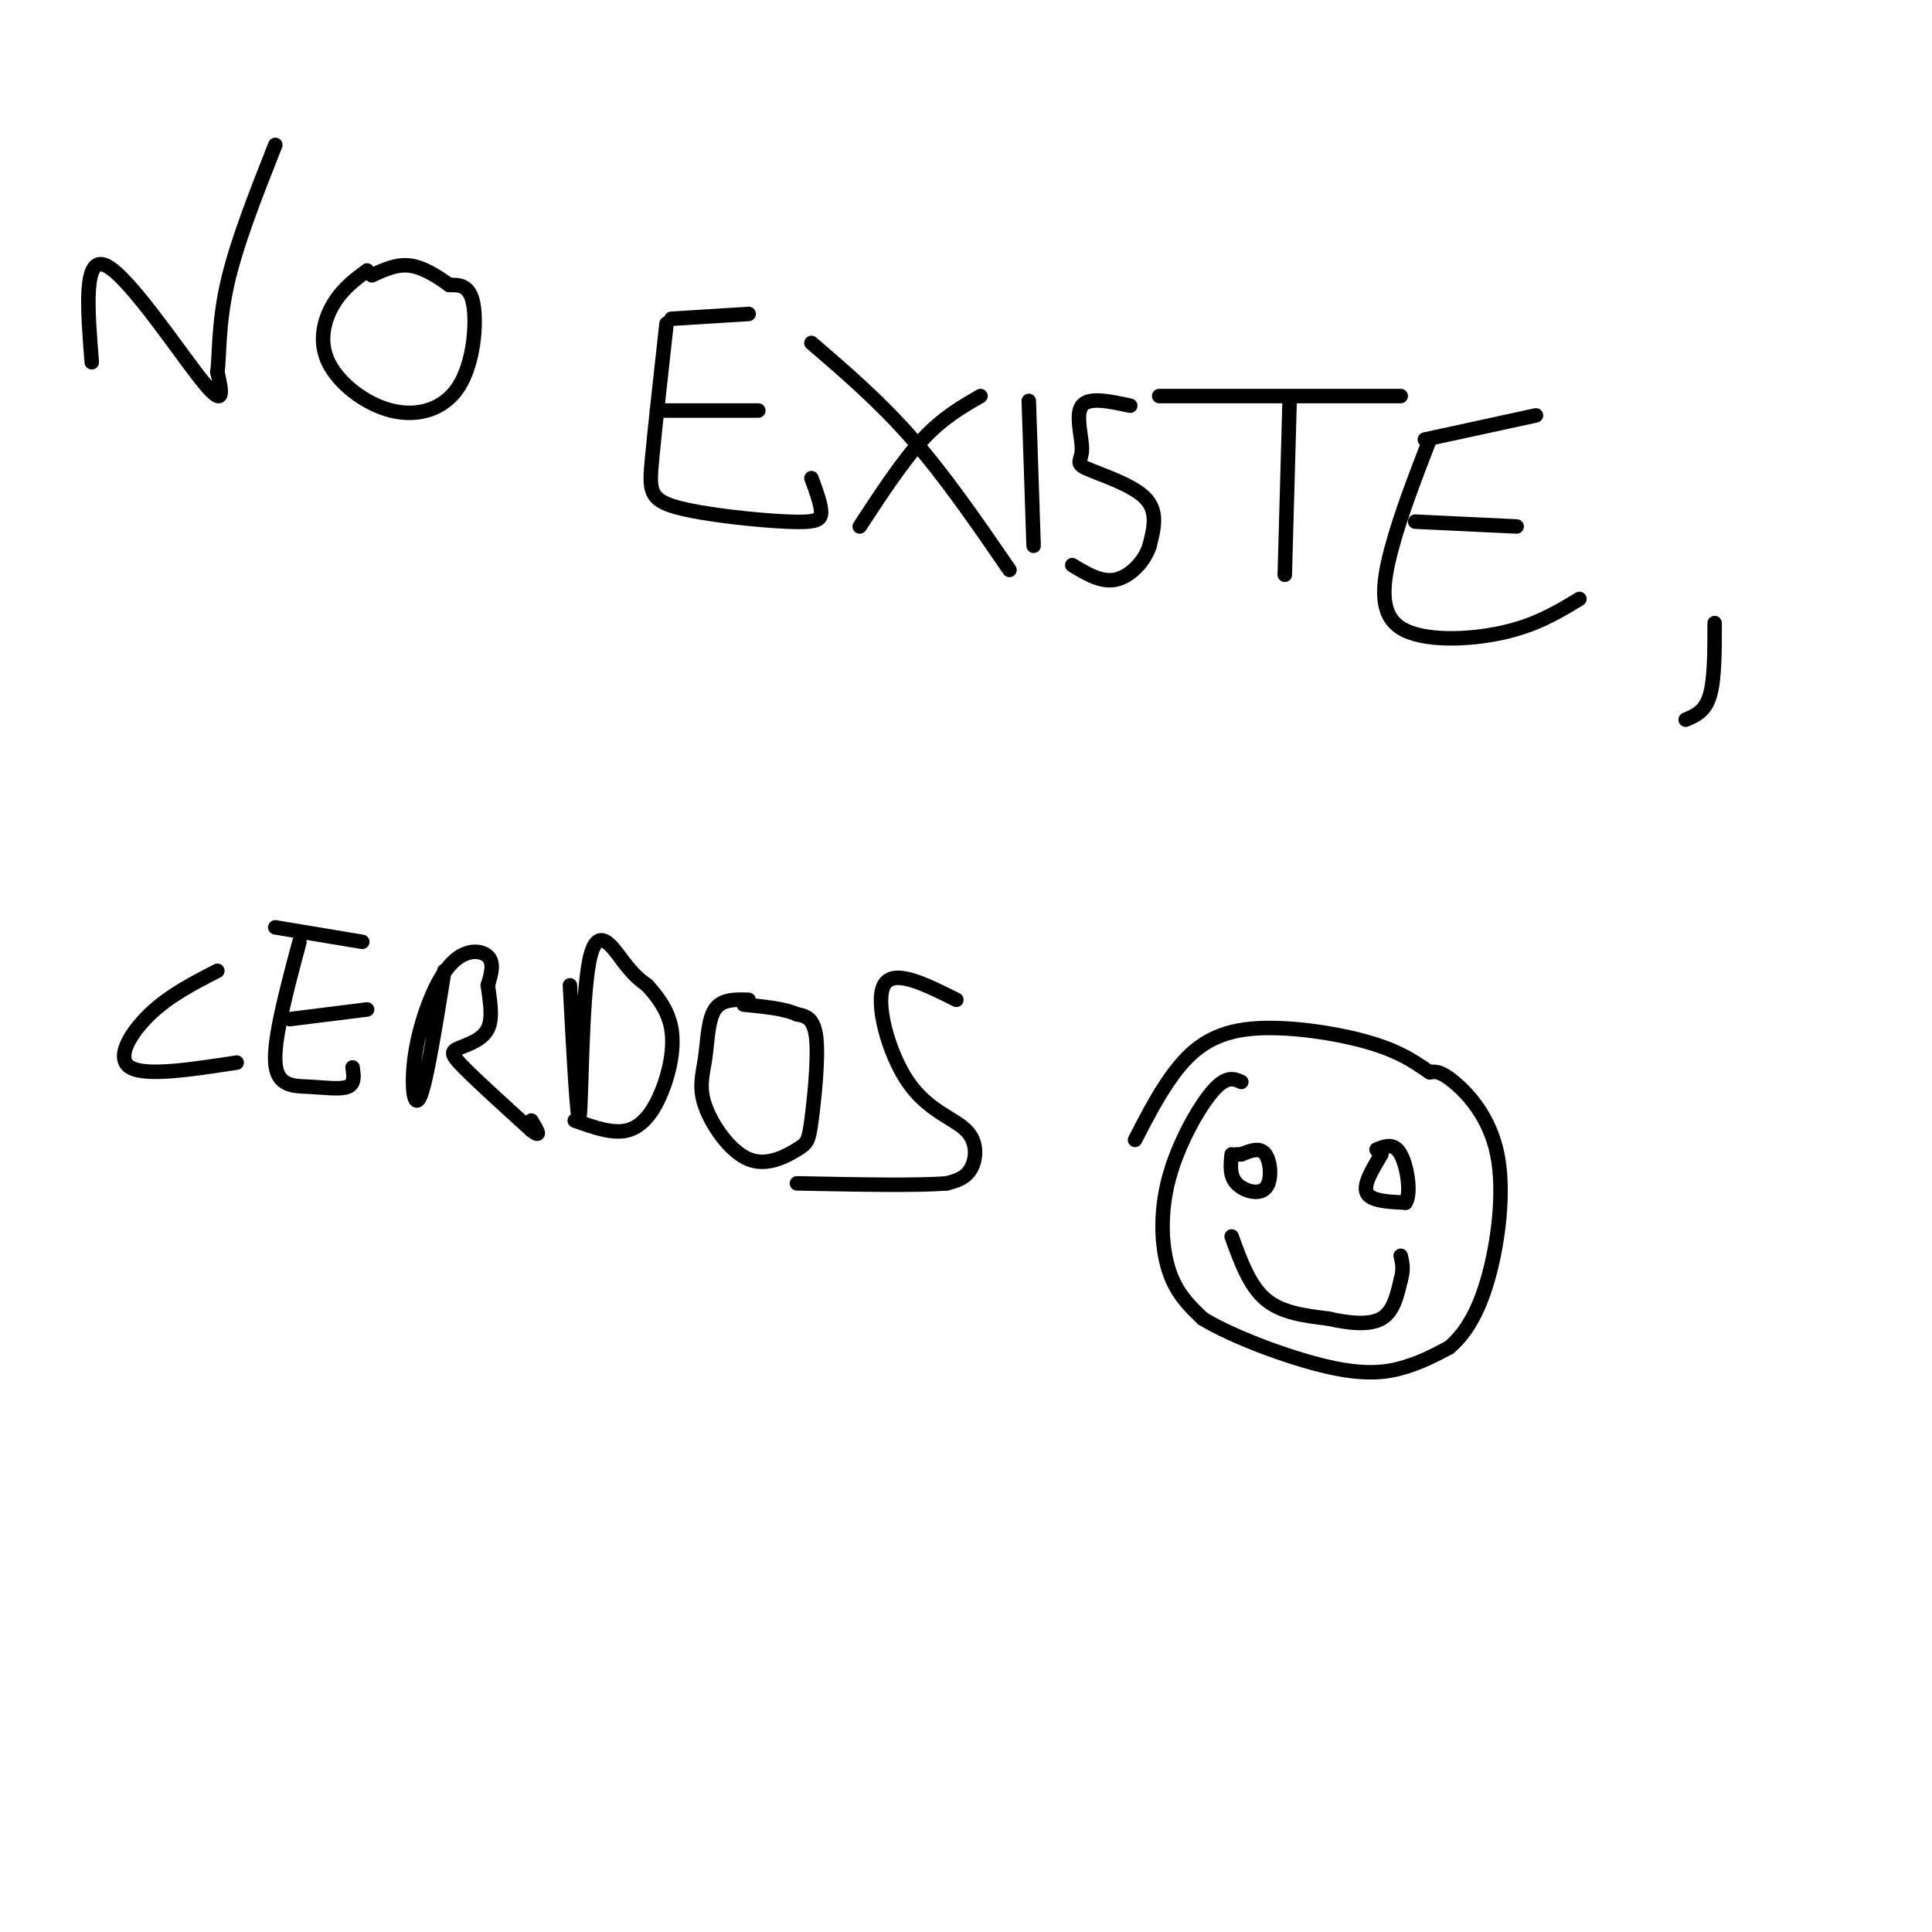 <svg viewBox='0 0 400 400' version='1.1' xmlns='http://www.w3.org/2000/svg' xmlns:xlink='http://www.w3.org/1999/xlink'><g fill='none' stroke='rgb(0,0,0)' stroke-width='3' stroke-linecap='round' stroke-linejoin='round'><path d='M19,75c-0.889,-11.156 -1.778,-22.311 3,-20c4.778,2.311 15.222,18.089 20,24c4.778,5.911 3.889,1.956 3,-2'/><path d='M45,77c0.467,-3.022 0.133,-9.578 2,-18c1.867,-8.422 5.933,-18.711 10,-29'/><path d='M76,56c-2.556,1.909 -5.112,3.818 -7,7c-1.888,3.182 -3.108,7.637 -1,12c2.108,4.363 7.544,8.633 13,10c5.456,1.367 10.930,-0.171 14,-5c3.070,-4.829 3.734,-12.951 3,-17c-0.734,-4.049 -2.867,-4.024 -5,-4'/><path d='M93,59c-2.200,-1.600 -5.200,-3.600 -8,-4c-2.800,-0.400 -5.400,0.800 -8,2'/><path d='M138,67c-1.196,10.797 -2.392,21.595 -3,28c-0.608,6.405 -0.627,8.418 5,10c5.627,1.582 16.900,2.734 23,3c6.100,0.266 7.029,-0.352 7,-2c-0.029,-1.648 -1.014,-4.324 -2,-7'/><path d='M139,66c0.000,0.000 16.000,-1.000 16,-1'/><path d='M136,85c0.000,0.000 21.000,0.000 21,0'/><path d='M168,71c7.083,6.083 14.167,12.167 21,20c6.833,7.833 13.417,17.417 20,27'/><path d='M203,82c-3.917,2.250 -7.833,4.500 -12,9c-4.167,4.500 -8.583,11.250 -13,18'/><path d='M213,83c0.000,0.000 1.000,30.000 1,30'/><path d='M234,84c-4.290,-0.930 -8.581,-1.860 -10,0c-1.419,1.860 0.032,6.509 0,9c-0.032,2.491 -1.547,2.825 1,4c2.547,1.175 9.156,3.193 12,6c2.844,2.807 1.922,6.404 1,10'/><path d='M238,113c-1.000,3.244 -4.000,6.356 -7,7c-3.000,0.644 -6.000,-1.178 -9,-3'/><path d='M240,82c0.000,0.000 50.000,0.000 50,0'/><path d='M267,83c0.000,0.000 -1.000,36.000 -1,36'/><path d='M296,91c-3.077,7.982 -6.155,15.964 -8,23c-1.845,7.036 -2.458,13.125 2,16c4.458,2.875 13.988,2.536 21,1c7.012,-1.536 11.506,-4.268 16,-7'/><path d='M295,91c0.000,0.000 23.000,-5.000 23,-5'/><path d='M293,108c0.000,0.000 21.000,1.000 21,1'/><path d='M355,129c0.000,5.833 0.000,11.667 -1,15c-1.000,3.333 -3.000,4.167 -5,5'/><path d='M45,201c-4.978,2.556 -9.956,5.111 -14,9c-4.044,3.889 -7.156,9.111 -4,11c3.156,1.889 12.578,0.444 22,-1'/><path d='M62,195c-2.673,10.024 -5.345,20.048 -5,25c0.345,4.952 3.708,4.833 7,5c3.292,0.167 6.512,0.619 8,0c1.488,-0.619 1.244,-2.310 1,-4'/><path d='M57,192c0.000,0.000 18.000,3.000 18,3'/><path d='M60,211c0.000,0.000 16.000,-2.000 16,-2'/><path d='M92,201c-1.852,11.488 -3.703,22.976 -5,26c-1.297,3.024 -2.038,-2.416 -1,-9c1.038,-6.584 3.856,-14.311 7,-18c3.144,-3.689 6.612,-3.340 8,-2c1.388,1.340 0.694,3.670 0,6'/><path d='M101,204c0.335,2.746 1.172,6.612 0,9c-1.172,2.388 -4.354,3.297 -6,4c-1.646,0.703 -1.756,1.201 1,4c2.756,2.799 8.378,7.900 14,13'/><path d='M110,234c2.333,1.833 1.167,-0.083 0,-2'/><path d='M118,204c0.798,15.000 1.595,30.000 2,27c0.405,-3.000 0.417,-24.000 2,-32c1.583,-8.000 4.738,-3.000 7,0c2.262,3.000 3.631,4.000 5,5'/><path d='M134,204c1.951,2.158 4.327,5.053 5,9c0.673,3.947 -0.357,8.947 -2,13c-1.643,4.053 -3.898,7.158 -7,8c-3.102,0.842 -7.051,-0.579 -11,-2'/><path d='M155,207c-2.785,-0.076 -5.570,-0.153 -7,2c-1.430,2.153 -1.506,6.535 -2,10c-0.494,3.465 -1.408,6.011 0,10c1.408,3.989 5.137,9.420 9,11c3.863,1.580 7.860,-0.690 10,-2c2.140,-1.310 2.422,-1.660 3,-6c0.578,-4.340 1.451,-12.668 1,-17c-0.451,-4.332 -2.225,-4.666 -4,-5'/><path d='M165,210c-2.500,-1.167 -6.750,-1.583 -11,-2'/><path d='M198,207c-6.558,-3.289 -13.116,-6.577 -15,-3c-1.884,3.577 0.907,14.021 5,20c4.093,5.979 9.486,7.494 12,10c2.514,2.506 2.147,6.002 1,8c-1.147,1.998 -3.073,2.499 -5,3'/><path d='M196,245c-6.000,0.500 -18.500,0.250 -31,0'/><path d='M255,239c-0.226,2.214 -0.452,4.429 1,6c1.452,1.571 4.583,2.500 6,1c1.417,-1.500 1.119,-5.429 0,-7c-1.119,-1.571 -3.060,-0.786 -5,0'/><path d='M257,239c-1.000,0.000 -1.000,0.000 -1,0'/><path d='M286,239c-1.917,3.167 -3.833,6.333 -3,8c0.833,1.667 4.417,1.833 8,2'/><path d='M291,249c1.244,-1.867 0.356,-7.533 -1,-10c-1.356,-2.467 -3.178,-1.733 -5,-1'/><path d='M255,256c1.833,5.083 3.667,10.167 7,13c3.333,2.833 8.167,3.417 13,4'/><path d='M275,273c4.289,0.978 8.511,1.422 11,0c2.489,-1.422 3.244,-4.711 4,-8'/><path d='M290,265c0.667,-2.167 0.333,-3.583 0,-5'/><path d='M257,224c-1.560,-0.685 -3.119,-1.369 -6,2c-2.881,3.369 -7.083,10.792 -9,18c-1.917,7.208 -1.548,14.202 0,19c1.548,4.798 4.274,7.399 7,10'/><path d='M249,273c6.119,3.762 17.917,8.167 26,10c8.083,1.833 12.452,1.095 16,0c3.548,-1.095 6.274,-2.548 9,-4'/><path d='M300,279c2.955,-2.447 5.844,-6.563 8,-14c2.156,-7.437 3.581,-18.195 2,-26c-1.581,-7.805 -6.166,-12.659 -9,-15c-2.834,-2.341 -3.917,-2.171 -5,-2'/><path d='M296,222c-2.187,-1.407 -5.153,-3.923 -12,-6c-6.847,-2.077 -17.574,-3.713 -25,-3c-7.426,0.713 -11.550,3.775 -15,8c-3.450,4.225 -6.225,9.612 -9,15'/></g>
</svg>